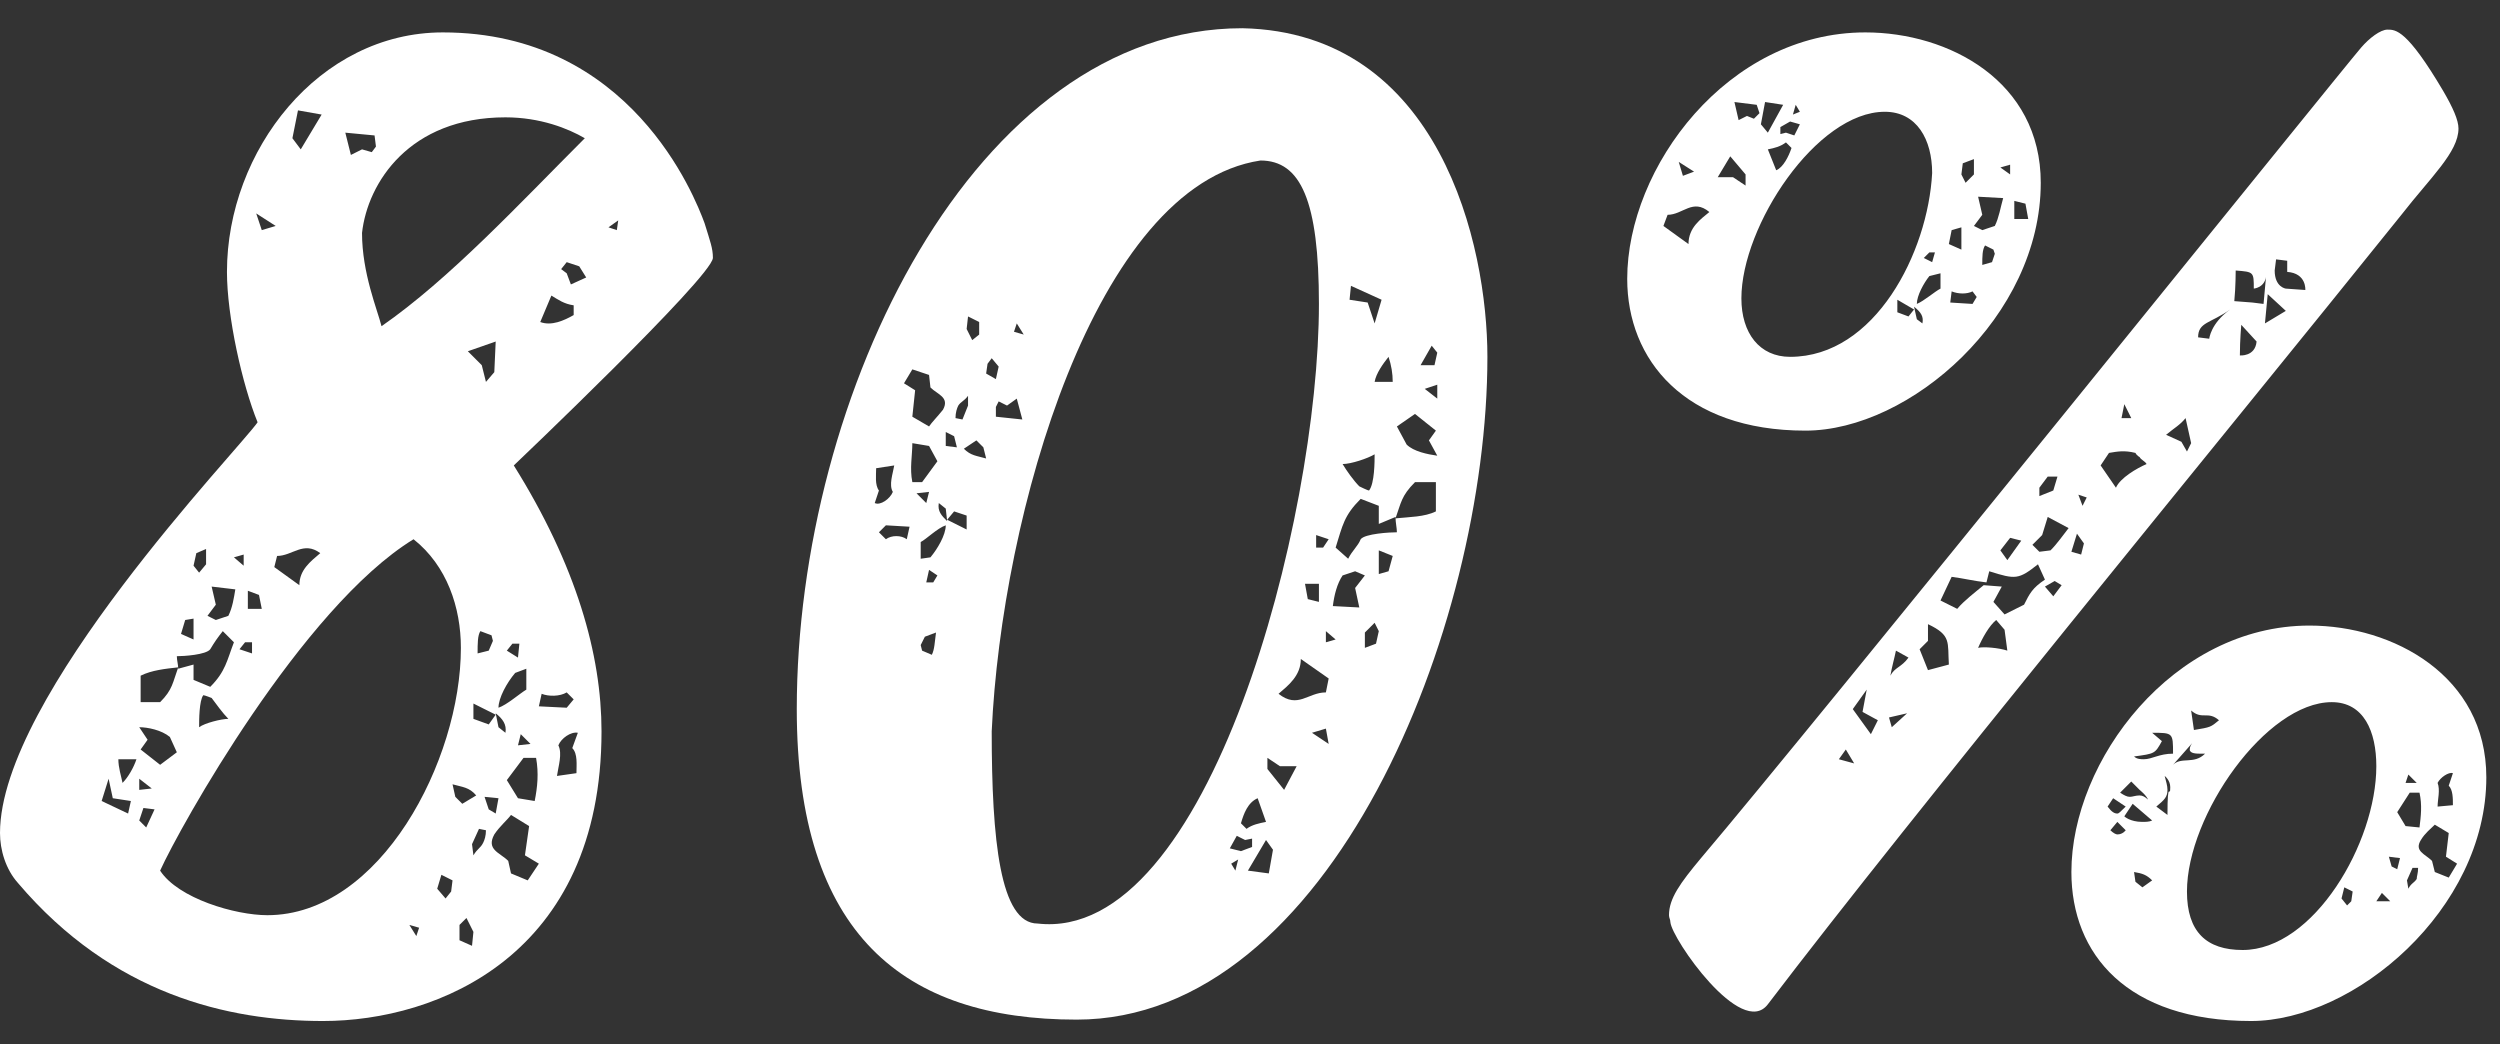 <?xml version="1.0" encoding="UTF-8"?> <svg xmlns="http://www.w3.org/2000/svg" width="79" height="33" viewBox="0 0 79 33" fill="none"><rect x="0" y="0" width="79" height="33" fill="#333333" stroke="none"/> <path d="M16.236 14.708C16.236 14.708 22.484 8.768 22.528 8.152C22.528 7.844 22.44 7.624 22.264 7.052C21.956 6.216 19.932 1.024 13.992 1.024C10.076 1.024 7.172 4.764 7.172 8.592C7.172 10 7.656 12.156 8.14 13.344C7.568 14.18 0 22.012 0 26.324C0 26.852 0.176 27.468 0.572 27.908C3.564 31.428 7.216 32.264 10.208 32.264C13.816 32.264 19.008 30.196 19.008 23.112C19.008 20.692 18.216 17.876 16.236 14.708ZM13.068 17.04C14.124 17.876 14.564 19.196 14.564 20.472C14.564 24.036 12.012 28.92 8.448 28.92C7.436 28.92 5.632 28.392 5.06 27.512C5.676 26.148 9.548 19.196 13.068 17.04ZM18.48 4.368C16.412 6.436 14.212 8.812 12.056 10.308C11.924 9.78 11.44 8.636 11.44 7.36C11.616 5.776 12.936 3.708 15.972 3.708C17.072 3.708 17.952 4.06 18.48 4.368ZM5.588 20.736C5.808 20.736 6.512 20.692 6.644 20.516C6.776 20.296 6.864 20.164 7.04 19.944L7.392 20.296C7.172 20.868 7.128 21.22 6.644 21.704L6.116 21.484V21L5.632 21.132C5.632 21 5.588 20.868 5.588 20.736ZM5.632 21.088C5.456 21.572 5.456 21.792 5.06 22.188H4.444V21.352C4.796 21.176 5.236 21.132 5.632 21.088ZM8.756 17.568C9.24 17.568 9.592 17.084 10.12 17.48C9.812 17.744 9.46 18.008 9.46 18.492L8.668 17.92L8.756 17.568ZM4.664 23.376L4.4 22.98C4.664 22.98 5.104 23.068 5.368 23.288L5.588 23.772L5.06 24.168L4.444 23.684L4.664 23.376ZM7.436 18.624C7.392 18.888 7.348 19.196 7.216 19.46L6.82 19.592L6.556 19.46L6.82 19.108L6.688 18.536L7.436 18.624ZM6.424 21.968C6.468 21.968 6.688 22.056 6.688 22.056C6.82 22.232 7.04 22.54 7.216 22.716C6.996 22.716 6.468 22.848 6.292 22.98C6.292 22.76 6.292 22.144 6.424 21.968ZM9.24 4.368L9.416 3.488L10.164 3.62L9.504 4.72L9.24 4.368ZM18.128 9.648V9.956C17.82 10.132 17.424 10.308 17.072 10.176L17.424 9.34C17.644 9.472 17.82 9.604 18.128 9.648ZM15.664 10.792L15.62 11.76L15.356 12.068L15.224 11.54L14.784 11.1L15.664 10.792ZM3.432 24.608L3.564 25.224L4.136 25.312L4.048 25.708L3.212 25.312L3.432 24.608ZM10.912 4.192L11.836 4.28L11.88 4.632L11.748 4.808L11.44 4.72L11.088 4.896L10.912 4.192ZM4.312 23.992C4.224 24.256 4.048 24.564 3.872 24.74C3.828 24.52 3.74 24.256 3.74 23.992H4.312ZM5.852 19.592L6.116 19.548V20.208L5.72 20.032L5.852 19.592ZM6.116 17.876L6.204 17.48L6.512 17.348V17.832L6.292 18.096L6.116 17.876ZM17.908 8.284L18.304 8.416L18.524 8.768L18.04 8.988L17.908 8.636L17.732 8.504L17.908 8.284ZM7.832 18.668L8.184 18.8L8.272 19.24H7.832V18.668ZM4.4 25.928L4.532 25.532L4.884 25.576L4.62 26.148L4.4 25.928ZM7.744 20.296H7.964V20.648L7.568 20.516L7.744 20.296ZM8.272 7.272L8.096 6.744L8.712 7.14L8.272 7.272ZM4.4 24.96V24.608L4.796 24.916L4.4 24.96ZM7.392 17.612L7.7 17.524V17.876L7.392 17.612ZM19.536 6.964L19.492 7.272L19.228 7.184L19.536 6.964ZM16.148 25.752L16.72 26.104L16.588 27.028L17.028 27.292L16.676 27.82L16.148 27.6L16.06 27.204C15.796 26.94 15.356 26.852 15.62 26.368C15.796 26.104 16.016 25.928 16.148 25.752ZM16.016 24.652L16.544 23.948H16.94C17.028 24.432 16.984 24.872 16.896 25.312L16.368 25.224L16.016 24.652ZM17.644 23.552C17.732 23.332 18.04 23.112 18.26 23.156L18.084 23.64C18.26 23.816 18.216 24.168 18.216 24.432L17.6 24.52C17.644 24.212 17.776 23.816 17.644 23.552ZM16.28 21.264L16.632 21.132V21.792C16.412 21.924 16.016 22.276 15.752 22.364C15.752 22.056 16.016 21.572 16.28 21.264ZM17.908 21.88L18.128 22.1L17.908 22.364L17.028 22.32L17.116 21.924C17.336 22.012 17.688 22.012 17.908 21.88ZM14.52 29.712V29.228L14.74 29.008L14.96 29.448L14.916 29.888L14.52 29.712ZM15.18 19.944L15.532 20.076L15.576 20.252L15.444 20.56L15.092 20.648C15.092 20.34 15.092 20.076 15.18 19.944ZM14.96 22.232L15.664 22.584L15.444 22.892L14.96 22.716V22.232ZM14.388 25.18L14.3 24.784C14.608 24.872 14.828 24.872 15.048 25.136L14.608 25.4L14.388 25.18ZM13.816 28.084L13.948 27.644L14.3 27.82L14.256 28.172L14.08 28.392L13.816 28.084ZM14.916 26.676L15.136 26.192L15.356 26.236C15.356 26.412 15.312 26.544 15.268 26.632C15.18 26.808 15.092 26.808 14.96 27.028L14.916 26.676ZM15.444 25.576L15.312 25.18L15.752 25.224L15.664 25.708L15.444 25.576ZM16.192 20.34H16.412L16.368 20.78L16.016 20.56L16.192 20.34ZM15.752 22.98L15.664 22.54C15.884 22.716 16.016 22.892 15.972 23.156L15.752 22.98ZM16.456 23.2L16.764 23.508L16.368 23.552L16.456 23.2ZM12.936 29.228L13.244 29.316L13.156 29.58L12.936 29.228Z" fill="white"></path> <path d="M47.002 11.276C47.002 7.756 45.506 1.024 39.258 0.892C30.81 0.892 25.178 12.464 25.178 22.408C25.178 29.536 28.566 32.22 34.022 32.22C42.03 32.22 47.002 19.856 47.002 11.276ZM32.79 29.184C31.602 29.184 31.338 26.544 31.338 23.112C31.646 16.292 34.594 5.864 39.83 5.072C41.106 5.072 41.678 6.348 41.678 9.604C41.678 16.424 38.202 29.8 32.79 29.184ZM44.142 16.82C43.922 16.82 43.13 16.864 42.998 17.04C42.91 17.26 42.734 17.392 42.602 17.656L42.206 17.304C42.426 16.6 42.47 16.292 42.998 15.764L43.57 15.984V16.556L44.098 16.336C44.098 16.512 44.142 16.688 44.142 16.82ZM44.098 16.38C44.274 15.896 44.274 15.676 44.714 15.236H45.374V16.16C45.022 16.336 44.538 16.336 44.098 16.38ZM41.898 21.88C41.326 21.88 41.018 22.408 40.402 21.924C40.71 21.66 41.106 21.352 41.106 20.824L41.986 21.44L41.898 21.88ZM45.154 13.916L45.418 14.4C45.11 14.356 44.67 14.268 44.45 14.048L44.142 13.476L44.714 13.08L45.374 13.608L45.154 13.916ZM42.118 19.152C42.162 18.8 42.25 18.448 42.426 18.184L42.822 18.052L43.13 18.184L42.822 18.58L42.954 19.196L42.118 19.152ZM43.262 15.5C43.218 15.5 42.954 15.368 42.954 15.368C42.778 15.192 42.558 14.884 42.426 14.664C42.69 14.664 43.218 14.488 43.438 14.356C43.438 14.576 43.438 15.28 43.262 15.5ZM40.226 26.852L40.094 27.6L39.434 27.512L40.006 26.544L40.226 26.852ZM39.214 26.016C39.302 25.708 39.434 25.356 39.742 25.224L40.006 25.972C39.786 26.016 39.566 26.06 39.39 26.192L39.214 26.016ZM40.578 24.96L40.05 24.3V23.948L40.446 24.212H40.974L40.578 24.96ZM43.438 10.22L43.218 9.56L42.646 9.472L42.69 9.032L43.658 9.472L43.438 10.22ZM32.306 13.256L31.47 13.168V12.86L31.558 12.684L31.822 12.816L32.13 12.596L32.306 13.256ZM43.438 12.068C43.482 11.804 43.702 11.496 43.878 11.276C43.966 11.54 44.01 11.804 44.01 12.068H43.438ZM43.878 18.052L43.57 18.14V17.392L44.01 17.568L43.878 18.052ZM43.57 19.944L43.482 20.34L43.13 20.472V19.988L43.438 19.68L43.57 19.944ZM39.566 26.764L39.214 26.896L38.862 26.808L39.082 26.412L39.346 26.544L39.566 26.5V26.764ZM41.678 19.02L41.326 18.932L41.238 18.448H41.678V19.02ZM45.418 11.144L45.33 11.54H44.89L45.242 10.924L45.418 11.144ZM41.81 17.304H41.59V16.908L41.986 17.04L41.81 17.304ZM41.898 23.024L41.986 23.508L41.458 23.156L41.898 23.024ZM45.418 12.156V12.596L45.022 12.288L45.418 12.156ZM42.206 20.208L41.898 20.296V19.944L42.206 20.208ZM39.038 27.512L38.906 27.292L39.126 27.16L39.038 27.512ZM28.83 13.168L28.918 12.332L28.566 12.112L28.83 11.672L29.358 11.848L29.402 12.244C29.622 12.464 30.018 12.552 29.798 12.948C29.622 13.168 29.446 13.344 29.358 13.476L28.83 13.168ZM29.622 14.576L29.138 15.236H28.83C28.742 14.796 28.83 14.4 28.83 14.004L29.358 14.092L29.622 14.576ZM28.214 15.544C28.126 15.764 27.818 15.984 27.642 15.896L27.774 15.5C27.642 15.324 27.686 15.016 27.686 14.796L28.258 14.708C28.214 14.972 28.082 15.324 28.214 15.544ZM29.094 17.656V17.128C29.27 17.04 29.622 16.688 29.886 16.6C29.886 16.908 29.622 17.348 29.402 17.612L29.094 17.656ZM27.774 16.82L27.994 16.6L28.742 16.644L28.654 17.04C28.478 16.908 28.17 16.908 27.994 17.04L27.774 16.82ZM30.942 10.176V10.572L30.722 10.748L30.546 10.396L30.59 10L30.942 10.176ZM29.138 20.56L29.094 20.384L29.226 20.12L29.578 19.988C29.534 20.296 29.534 20.516 29.446 20.692L29.138 20.56ZM30.546 16.732L29.93 16.424L30.15 16.16L30.546 16.292V16.732ZM31.074 14.136L31.162 14.488C30.854 14.4 30.678 14.4 30.458 14.18L30.854 13.916L31.074 14.136ZM31.558 11.584L31.47 11.98L31.162 11.804L31.206 11.496L31.338 11.32L31.558 11.584ZM30.59 12.816L30.414 13.256L30.194 13.212C30.194 13.036 30.238 12.904 30.282 12.816C30.37 12.684 30.458 12.684 30.59 12.508V12.816ZM30.15 13.784L30.238 14.136L29.886 14.092V13.652L30.15 13.784ZM29.49 18.404H29.27L29.358 18.008L29.622 18.184L29.49 18.404ZM29.886 16.072L29.93 16.468C29.754 16.292 29.622 16.16 29.666 15.896L29.886 16.072ZM29.27 15.896L28.962 15.588L29.358 15.544L29.27 15.896ZM32.35 10.572L32.042 10.484L32.13 10.22L32.35 10.572Z" fill="white"></path> <path d="M77.204 2.872C76.06 0.936 75.708 0.936 75.444 0.936C75.224 0.936 74.872 1.2 74.608 1.508C74.036 2.168 57.228 23.024 53.752 27.116C53.092 27.908 52.74 28.392 52.74 28.92C52.74 29.008 52.784 29.052 52.784 29.14C52.828 29.668 55.028 32.836 55.864 31.736C60.484 25.664 69.944 14.18 75.884 6.788C76.808 5.6 77.688 4.808 77.688 4.06C77.688 3.796 77.512 3.4 77.204 2.872ZM64.488 5.776C64.488 2.564 61.584 1.024 58.944 1.024C54.588 1.024 51.42 5.292 51.42 8.812C51.42 11.364 53.224 13.608 57.052 13.608C60.352 13.608 64.488 10 64.488 5.776ZM78.568 24.564C78.568 21.352 75.62 19.768 72.98 19.768C68.668 19.768 65.456 24.036 65.456 27.556C65.456 30.152 67.216 32.264 71.132 32.264C74.388 32.264 78.568 28.744 78.568 24.564ZM56.568 11.276C55.6 11.276 55.028 10.528 55.028 9.428C55.028 7.14 57.404 3.532 59.56 3.532C60.572 3.532 61.056 4.412 61.056 5.468C60.924 7.976 59.252 11.276 56.568 11.276ZM70.868 30.02C69.724 30.02 69.108 29.448 69.108 28.172C69.108 25.752 71.616 22.188 73.684 22.188C74.696 22.188 75.092 23.112 75.092 24.212C75.092 26.632 73.112 30.02 70.868 30.02ZM64.4 17.832L64.62 18.316C64.224 18.58 64.136 18.756 63.96 19.108L63.344 19.416L62.992 19.02L63.256 18.536L62.684 18.492C62.42 18.712 62.068 18.976 61.848 19.24L61.32 18.976L61.672 18.228C62.024 18.272 62.376 18.36 62.772 18.404L62.86 18.052C63.696 18.316 63.784 18.316 64.4 17.832ZM66.644 14.312C66.908 14.268 67.128 14.224 67.48 14.312C67.524 14.4 67.612 14.444 67.612 14.444C67.656 14.532 67.788 14.576 67.832 14.664C67.524 14.796 66.996 15.104 66.864 15.412L66.38 14.708L66.644 14.312ZM60.924 20.252V19.724C61.672 20.076 61.54 20.296 61.584 21L60.924 21.176L60.66 20.516L60.924 20.252ZM65.368 16.688C65.192 16.908 65.016 17.172 64.796 17.392L64.444 17.436L64.224 17.216L64.532 16.908L64.708 16.336L65.368 16.688ZM63.08 19.592L63.344 19.9L63.432 20.56C63.168 20.472 62.684 20.428 62.508 20.472C62.64 20.164 62.86 19.768 63.08 19.592ZM58.988 21.792L58.856 22.496L59.34 22.76L59.12 23.2L58.548 22.408L58.988 21.792ZM69.064 13.212L69.24 14.004L69.108 14.268L68.932 13.96L68.448 13.74C68.712 13.52 68.888 13.432 69.064 13.212ZM64.444 15.412L64.708 15.06H65.016L64.884 15.5L64.444 15.676V15.412ZM60.308 20.78C60.088 21.088 59.868 21.088 59.736 21.352C59.78 21.088 59.868 20.78 59.912 20.56L60.308 20.78ZM63.52 16.996L63.872 17.084L63.432 17.7L63.212 17.392L63.52 16.996ZM65.632 16.864L65.852 17.172L65.764 17.524L65.456 17.436L65.632 16.864ZM64.928 18.36L65.148 18.492L64.884 18.844L64.62 18.536L64.928 18.36ZM67.04 13.212L67.128 12.772L67.348 13.212H67.04ZM58.108 23.992L58.328 23.684L58.592 24.124L58.108 23.992ZM59.692 22.672L60.264 22.54L59.78 22.98L59.692 22.672ZM65.676 15.632L65.94 15.72L65.808 15.984L65.676 15.632ZM72.276 8.592C72.892 8.636 72.848 9.164 72.848 9.164C72.848 9.164 72.848 9.164 72.232 9.12C72.232 9.12 71.88 9.076 71.88 8.548L71.924 8.196C71.924 8.196 71.924 8.196 72.276 8.24C72.276 8.592 72.276 8.592 72.276 8.592ZM71.528 9.604C71.528 9.604 71.528 9.604 71.176 9.56L70.604 9.516C70.648 9.076 70.648 8.548 70.648 8.548C71.22 8.592 71.22 8.592 71.22 9.12C71.176 9.12 71.616 9.12 71.616 8.636L71.528 9.604ZM71.572 10.22L71.66 9.296L72.232 9.824L71.572 10.22ZM70.78 11.232C70.78 10.748 70.824 10.264 70.824 10.264L71.308 10.792C71.264 11.276 70.78 11.232 70.78 11.232ZM69.46 10.66C69.46 10.176 69.856 10.22 70.472 9.78C69.856 10.22 69.812 10.704 69.812 10.704L69.46 10.66ZM52.696 6.788C53.18 6.788 53.488 6.26 54.016 6.7C53.752 6.92 53.356 7.184 53.356 7.712L52.564 7.14L52.696 6.788ZM63.3 6.26C63.212 6.568 63.168 6.876 63.036 7.14L62.64 7.272L62.376 7.14L62.64 6.788L62.508 6.216L63.3 6.26ZM55.644 3.928L55.776 3.224L56.348 3.312L55.864 4.192L55.644 3.928ZM56.436 4.5L56.612 4.676C56.524 4.94 56.348 5.292 56.128 5.38L55.864 4.72C56.084 4.676 56.26 4.632 56.436 4.5ZM54.676 4.94L55.16 5.512V5.864L54.764 5.6H54.28L54.676 4.94ZM54.808 3.224L55.512 3.312L55.6 3.576L55.424 3.752L55.204 3.664L54.94 3.796L54.808 3.224ZM61.672 7.272L61.98 7.184V7.888L61.584 7.712L61.672 7.272ZM61.98 5.512L62.024 5.16L62.376 5.028V5.512L62.112 5.776L61.98 5.512ZM56.26 4.016L56.568 3.84L56.876 3.928L56.7 4.28L56.436 4.192L56.26 4.236V4.016ZM63.652 6.348L64.004 6.436L64.092 6.92H63.652V6.348ZM53.18 5.556L53.048 5.116L53.532 5.424L53.18 5.556ZM63.212 5.292L63.52 5.204V5.512L63.212 5.292ZM56.744 3.312L56.876 3.532L56.656 3.62L56.744 3.312ZM76.94 26.06L77.38 26.324L77.292 27.072L77.644 27.292L77.38 27.732L76.94 27.556L76.852 27.204C76.632 26.984 76.28 26.896 76.5 26.544C76.632 26.324 76.808 26.192 76.94 26.06ZM75.752 25.664L76.148 25.048H76.456C76.544 25.444 76.5 25.796 76.456 26.148L76.016 26.104L75.752 25.664ZM77.028 24.74C77.116 24.564 77.38 24.388 77.512 24.432L77.38 24.828C77.512 24.96 77.512 25.224 77.512 25.444L77.028 25.488C77.028 25.268 77.116 24.96 77.028 24.74ZM60.968 8.724L61.32 8.636V9.12C61.144 9.208 60.792 9.516 60.572 9.604C60.572 9.34 60.792 8.944 60.968 8.724ZM62.332 9.208L62.464 9.384L62.332 9.604L61.628 9.56L61.672 9.208C61.892 9.296 62.156 9.296 62.332 9.208ZM62.728 7.756L62.992 7.888L63.036 8.02L62.948 8.284L62.64 8.372C62.64 8.108 62.64 7.888 62.728 7.756ZM59.956 9.472L60.484 9.78L60.308 10L59.956 9.868V9.472ZM67.48 27.864L67.436 27.556C67.7 27.6 67.832 27.644 68.008 27.82L67.7 28.04L67.48 27.864ZM73.992 28.392L74.08 28.04L74.344 28.172L74.3 28.48L74.168 28.612L73.992 28.392ZM76.06 27.82L76.236 27.424H76.412C76.412 27.6 76.368 27.688 76.368 27.776C76.28 27.908 76.192 27.908 76.104 28.084L76.06 27.82ZM75.576 27.38L75.488 27.072L75.84 27.116L75.752 27.468L75.576 27.38ZM60.968 7.976H61.144L61.056 8.284L60.792 8.152L60.968 7.976ZM60.572 10.088L60.484 9.692C60.704 9.868 60.792 10 60.748 10.22L60.572 10.088ZM76.104 24.476L76.368 24.74H76.016L76.104 24.476ZM68.008 23.156C68.668 23.156 68.668 23.156 68.668 23.816C68.228 23.816 68.008 23.992 67.744 23.992C67.656 23.992 67.524 23.992 67.436 23.904C68.096 23.816 68.096 23.816 68.316 23.42L68.008 23.156ZM69.328 23.068C69.328 23.068 69.328 23.068 69.24 22.452C69.592 22.76 69.768 22.452 70.12 22.76C69.856 22.98 69.856 22.98 69.328 23.068ZM67.348 24.696L67.612 24.96C67.612 24.96 67.832 25.136 67.876 25.268C67.788 25.18 67.7 25.136 67.612 25.136C67.48 25.136 67.392 25.18 67.304 25.18C67.216 25.18 67.128 25.136 66.996 25.048L67.348 24.696ZM75.092 28.48C75.092 28.48 75.092 28.48 75.268 28.216C75.268 28.216 75.268 28.216 75.532 28.48C75.092 28.48 75.092 28.48 75.092 28.48ZM66.6 25.488L66.776 25.224C66.776 25.224 66.776 25.224 67.172 25.488C66.996 25.664 66.952 25.708 66.908 25.708C66.82 25.708 66.732 25.664 66.6 25.488ZM68.404 24.52C68.404 24.52 68.58 24.652 68.58 24.872C68.58 25.268 68.492 24.564 68.492 25.752L68.14 25.488C68.404 25.268 68.492 25.18 68.492 24.96C68.492 24.828 68.448 24.696 68.404 24.52ZM69.328 23.42C69.24 23.508 69.196 23.596 69.196 23.684C69.196 23.816 69.416 23.816 69.548 23.816C69.636 23.816 69.68 23.816 69.68 23.816C69.328 24.168 68.932 23.904 68.668 24.168L69.328 23.42ZM66.688 26.236L66.908 25.972L67.172 26.236C67.172 26.236 67.084 26.368 66.908 26.368C66.864 26.368 66.776 26.324 66.688 26.236ZM67.128 25.796L67.392 25.4L68.008 25.928C67.92 25.972 67.788 25.972 67.7 25.972C67.304 25.972 67.128 25.796 67.128 25.796Z" fill="white"></path> </svg> 